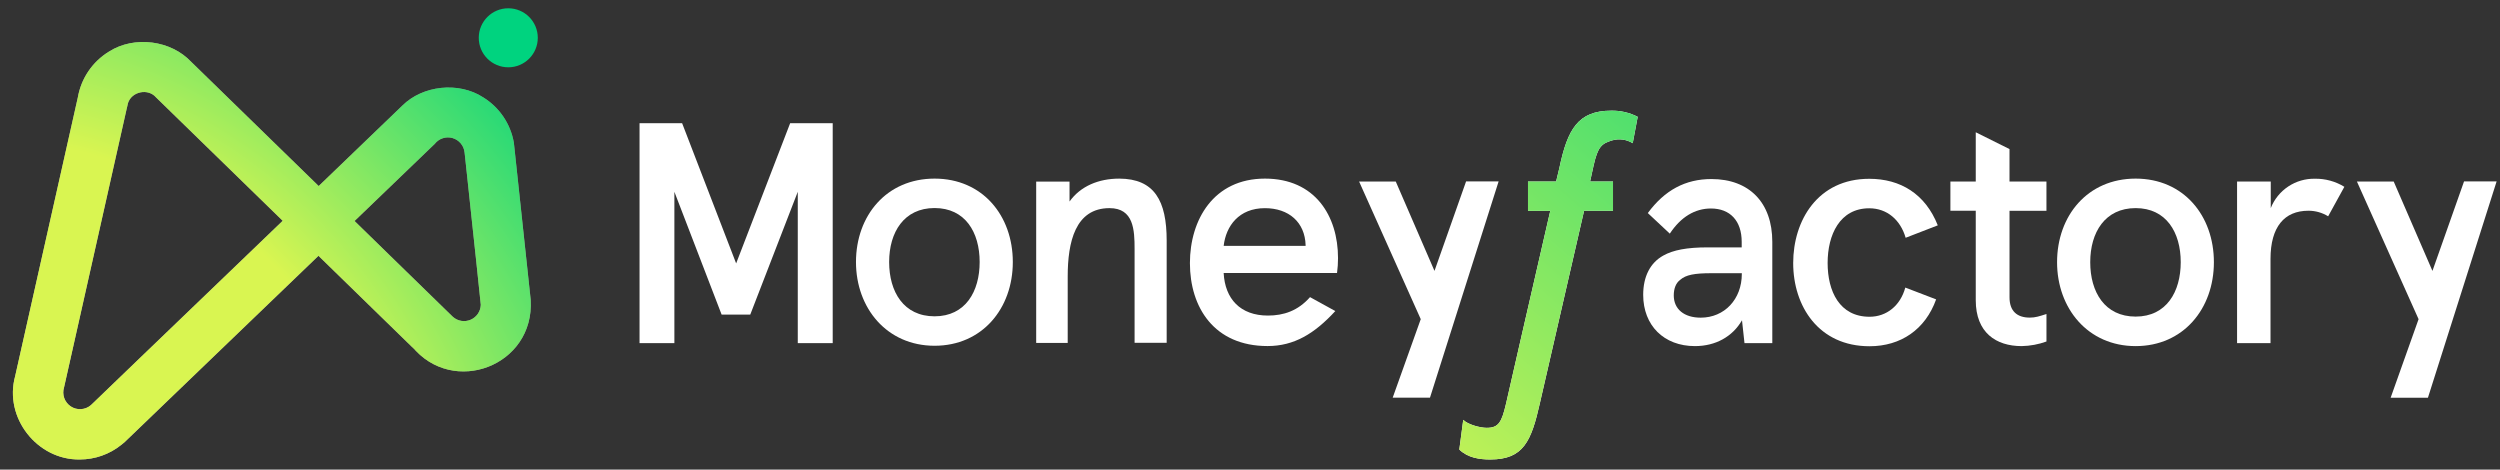 <svg width="181" height="34" viewBox="0 0 181 34" fill="none" xmlns="http://www.w3.org/2000/svg">
<rect x="0" y="0" width="181" height="34" fill="#333333" stroke="none"/>
<path d="M36.799 4.873C37.979 4.873 38.936 3.917 38.936 2.737C38.936 1.557 37.979 0.6 36.799 0.6C35.619 0.6 34.662 1.557 34.662 2.737C34.662 3.917 35.619 4.873 36.799 4.873Z" fill="#00D37F"/>
<path d="M38.423 21.713C38.361 21.097 37.254 10.833 37.204 10.335C37.088 9.66 36.829 9.018 36.446 8.451C36.062 7.884 35.562 7.405 34.979 7.046C33.197 5.89 30.598 6.186 29.131 7.644C28.528 8.221 23.718 12.851 23.073 13.47C22.802 13.186 13.842 4.495 13.853 4.488C12.384 2.915 9.731 2.56 7.888 3.736C7.296 4.098 6.788 4.582 6.399 5.156C6.01 5.731 5.749 6.382 5.632 7.066C4.855 10.531 1.928 23.546 1.096 27.238C0.27 30.249 2.705 33.316 5.776 33.266C6.874 33.266 7.938 32.89 8.791 32.2L9.033 31.999L23.057 18.52L23.417 18.871L29.986 25.272C29.928 25.212 29.874 25.148 29.825 25.081C32.785 28.726 38.707 26.496 38.423 21.713ZM9.981 26.062L6.687 29.232L6.631 29.284L6.583 29.331C6.383 29.503 6.133 29.605 5.869 29.622C5.606 29.639 5.345 29.57 5.125 29.425C4.905 29.279 4.738 29.067 4.65 28.818C4.562 28.569 4.557 28.299 4.637 28.047C5.884 22.505 7.933 13.379 9.178 7.845C9.216 7.721 9.232 7.597 9.263 7.473C9.526 6.623 10.723 6.373 11.299 7.053C13.412 9.109 18.298 13.874 20.467 15.985L9.981 26.062ZM34.808 22.08C34.799 22.309 34.726 22.532 34.596 22.721C34.466 22.91 34.285 23.058 34.074 23.149C33.863 23.239 33.631 23.268 33.404 23.232C33.178 23.196 32.966 23.096 32.794 22.944C32.749 22.898 32.614 22.764 32.565 22.723L29.411 19.65L25.669 16C27.08 14.637 30.047 11.791 31.474 10.419C31.622 10.228 31.823 10.086 32.053 10.01C32.282 9.934 32.529 9.929 32.761 9.995C32.994 10.061 33.201 10.195 33.356 10.38C33.512 10.564 33.609 10.791 33.634 11.031L33.672 11.373C33.685 11.409 34.122 15.649 34.133 15.694C34.351 17.8 34.605 19.98 34.81 22.08H34.808Z" fill="url(#paint0_linear_5_1057)"/>
<path d="M38.423 21.713C38.361 21.097 37.254 10.833 37.204 10.335C37.088 9.66 36.829 9.018 36.446 8.451C36.062 7.884 35.562 7.405 34.979 7.046C33.197 5.89 30.598 6.186 29.131 7.644C28.528 8.221 23.718 12.851 23.073 13.47C22.802 13.186 13.842 4.495 13.853 4.488C12.384 2.915 9.731 2.56 7.888 3.736C7.296 4.098 6.788 4.582 6.399 5.156C6.01 5.731 5.749 6.382 5.632 7.066C4.855 10.531 1.928 23.546 1.096 27.238C0.27 30.249 2.705 33.316 5.776 33.266C6.874 33.266 7.938 32.89 8.791 32.2L9.033 31.999L23.057 18.52L23.417 18.871L29.986 25.272C29.928 25.212 29.874 25.148 29.825 25.081C32.785 28.726 38.707 26.496 38.423 21.713ZM9.981 26.062L6.687 29.232L6.631 29.284L6.583 29.331C6.383 29.503 6.133 29.605 5.869 29.622C5.606 29.639 5.345 29.57 5.125 29.425C4.905 29.279 4.738 29.067 4.65 28.818C4.562 28.569 4.557 28.299 4.637 28.047C5.884 22.505 7.933 13.379 9.178 7.845C9.216 7.721 9.232 7.597 9.263 7.473C9.526 6.623 10.723 6.373 11.299 7.053C13.412 9.109 18.298 13.874 20.467 15.985L9.981 26.062ZM34.808 22.08C34.799 22.309 34.726 22.532 34.596 22.721C34.466 22.91 34.285 23.058 34.074 23.149C33.863 23.239 33.631 23.268 33.404 23.232C33.178 23.196 32.966 23.096 32.794 22.944C32.749 22.898 32.614 22.764 32.565 22.723L29.411 19.65L25.669 16C27.08 14.637 30.047 11.791 31.474 10.419C31.622 10.228 31.823 10.086 32.053 10.01C32.282 9.934 32.529 9.929 32.761 9.995C32.994 10.061 33.201 10.195 33.356 10.38C33.512 10.564 33.609 10.791 33.634 11.031L33.672 11.373C33.685 11.409 34.122 15.649 34.133 15.694C34.351 17.8 34.605 19.98 34.81 22.08H34.808Z" fill="url(#paint1_radial_5_1057)"/>
<path d="M60.288 8.918V24.842H57.759V13.885L54.319 22.776H52.245L48.825 13.885V24.842H46.303V8.918H49.385L53.297 19.071L57.208 8.918H60.288Z" fill="white"/>
<path d="M61.973 18.97C61.973 15.607 64.189 12.931 67.663 12.931C71.137 12.931 73.328 15.607 73.328 18.97C73.328 22.332 71.114 25.033 67.663 25.033C64.212 25.033 61.973 22.309 61.973 18.97ZM70.927 18.97C70.927 16.81 69.877 15.062 67.663 15.062C65.449 15.062 64.374 16.815 64.374 18.97C64.374 21.125 65.424 22.901 67.663 22.901C69.902 22.901 70.927 21.101 70.927 18.97Z" fill="white"/>
<path d="M148.932 18.983C148.932 15.613 151.146 12.931 154.62 12.931C158.094 12.931 160.286 15.613 160.286 18.983C160.286 22.352 158.072 25.058 154.62 25.058C151.167 25.058 148.932 22.329 148.932 18.983ZM157.885 18.983C157.885 16.822 156.836 15.067 154.62 15.067C152.404 15.067 151.333 16.822 151.333 18.983C151.333 21.143 152.382 22.921 154.62 22.921C156.857 22.921 157.885 21.117 157.885 18.983Z" fill="white"/>
<path d="M96.801 19.764H88.593C88.688 21.638 89.802 22.847 91.795 22.847C92.934 22.847 93.968 22.507 94.846 21.512L96.677 22.52C95.166 24.161 93.694 25.054 91.771 25.054C87.905 25.054 86.15 22.255 86.15 19.051C86.15 15.921 87.858 12.931 91.582 12.931C95.211 12.931 96.873 15.631 96.873 18.691C96.873 19.05 96.849 19.408 96.801 19.764ZM94.526 17.8V17.751C94.479 16.092 93.311 15.071 91.579 15.071C89.705 15.071 88.76 16.353 88.594 17.8H94.526Z" fill="white"/>
<path d="M84.467 17.413V24.82H82.144V18.03C82.144 16.655 82.082 15.069 80.33 15.069C77.848 15.069 77.302 17.528 77.302 20.015V24.827H75.02V13.15H77.434V14.59C78.229 13.476 79.542 12.932 81.034 12.932C83.588 12.939 84.467 14.547 84.467 17.413Z" fill="white"/>
<path d="M102.862 23.107L98.399 13.143H101.053L103.857 19.613L106.145 13.132H108.501L103.53 28.793H100.83L102.862 23.107Z" fill="white"/>
<path d="M175.105 23.108L170.642 13.145H173.305L176.109 19.614L178.397 13.134H180.755L175.783 28.794H173.083L175.105 23.108Z" fill="white"/>
<path d="M111.574 28.811L112.366 25.304L111.493 29.169C110.865 31.952 110.302 33.266 107.893 33.266C107.135 33.266 106.273 33.153 105.654 32.546L105.938 30.4C106.277 30.739 107.159 30.976 107.639 30.976C108.496 30.976 108.719 30.577 109.036 29.229C109.096 28.977 110.028 24.923 110.079 24.667L112.239 15.267H110.626V13.143H112.662L112.903 12.139C113.49 9.363 114.246 8.013 116.66 8.013C117.323 8.002 117.979 8.155 118.57 8.457L118.209 10.367C117.991 10.232 117.747 10.143 117.492 10.108C117.238 10.072 116.979 10.09 116.732 10.16C115.958 10.391 115.688 10.608 115.378 11.978L115.122 13.143H116.782V15.262H114.687" fill="white"/>
<path d="M111.574 28.811L112.366 25.304L111.493 29.169C110.865 31.952 110.302 33.266 107.893 33.266C107.135 33.266 106.273 33.153 105.654 32.546L105.938 30.4C106.277 30.739 107.159 30.976 107.639 30.976C108.496 30.976 108.719 30.577 109.036 29.229C109.096 28.977 110.028 24.923 110.079 24.667L112.239 15.267H110.626V13.143H112.662L112.903 12.139C113.49 9.363 114.246 8.013 116.66 8.013C117.323 8.002 117.979 8.155 118.57 8.457L118.209 10.367C117.991 10.232 117.747 10.143 117.492 10.108C117.238 10.072 116.979 10.09 116.732 10.16C115.958 10.391 115.688 10.608 115.378 11.978L115.122 13.143H116.782V15.262H114.687" fill="url(#paint2_linear_5_1057)"/>
<path d="M128.315 17.509V24.844H126.301L126.121 23.188C125.437 24.37 124.214 25.058 122.715 25.058C120.467 25.058 118.967 23.566 118.967 21.343C118.967 20.016 119.48 19.023 120.423 18.502C121.143 18.099 122.137 17.91 123.637 17.91H126.099V17.509C126.099 15.993 125.264 15.095 123.872 15.095C122.715 15.095 121.687 15.709 120.895 16.916L119.302 15.426C120.522 13.768 122.022 12.963 123.908 12.963C126.645 12.963 128.315 14.668 128.315 17.509ZM126.108 19.827V19.78H123.903C122.681 19.78 122.06 19.899 121.653 20.254C121.332 20.489 121.181 20.893 121.181 21.39C121.181 22.383 121.932 22.999 123.131 22.999C124.844 22.999 126.108 21.674 126.108 19.827Z" fill="white"/>
<path d="M129.827 19.044C129.827 15.96 131.607 12.945 135.334 12.945C137.589 12.945 139.393 14.037 140.295 16.315L137.969 17.215C137.589 15.91 136.615 15.08 135.334 15.08C133.197 15.08 132.32 17.002 132.32 19.04C132.32 21.078 133.174 22.933 135.357 22.933C136.592 22.933 137.589 22.125 137.944 20.82L140.176 21.675C139.393 23.859 137.613 25.068 135.357 25.068C131.679 25.072 129.827 22.177 129.827 19.044Z" fill="white"/>
<path d="M148.164 24.725C147.587 24.935 146.979 25.047 146.364 25.058C144.516 25.058 143.045 24.086 143.045 21.739V15.258H141.209V13.145H143.045V9.576L145.488 10.793V13.143H148.163V15.262H145.489V21.525C145.489 22.52 146.029 22.995 146.958 22.995C147.362 22.995 147.644 22.9 148.164 22.734V24.725Z" fill="white"/>
<path d="M169.732 13.525L168.558 15.66C168.128 15.395 167.633 15.255 167.129 15.257C165.393 15.257 164.385 16.42 164.385 18.745V24.844H161.964V13.143H164.403V15.066C164.655 14.428 165.096 13.883 165.667 13.503C166.238 13.123 166.911 12.927 167.597 12.94C168.35 12.927 169.09 13.13 169.732 13.525Z" fill="white"/>
<defs>
<linearGradient id="paint0_linear_5_1057" x1="-0.204" y1="34.727" x2="32.652" y2="1.859" gradientUnits="userSpaceOnUse">
<stop stop-color="#BFBFBF"/>
<stop offset="1" stop-color="#808080"/>
</linearGradient>
<radialGradient id="paint1_radial_5_1057" cx="0" cy="0" r="1" gradientUnits="userSpaceOnUse" gradientTransform="translate(4.978 33.657) rotate(-44.062) scale(44.891 55.691)">
<stop offset="0.461" stop-color="#D9F551"/>
<stop offset="1" stop-color="#00D37F"/>
</radialGradient>
<linearGradient id="paint2_linear_5_1057" x1="98.537" y1="35.639" x2="133.55" y2="-4.755" gradientUnits="userSpaceOnUse">
<stop stop-color="#D9F551"/>
<stop offset="1" stop-color="#00D37F"/>
</linearGradient>
</defs>
</svg>
